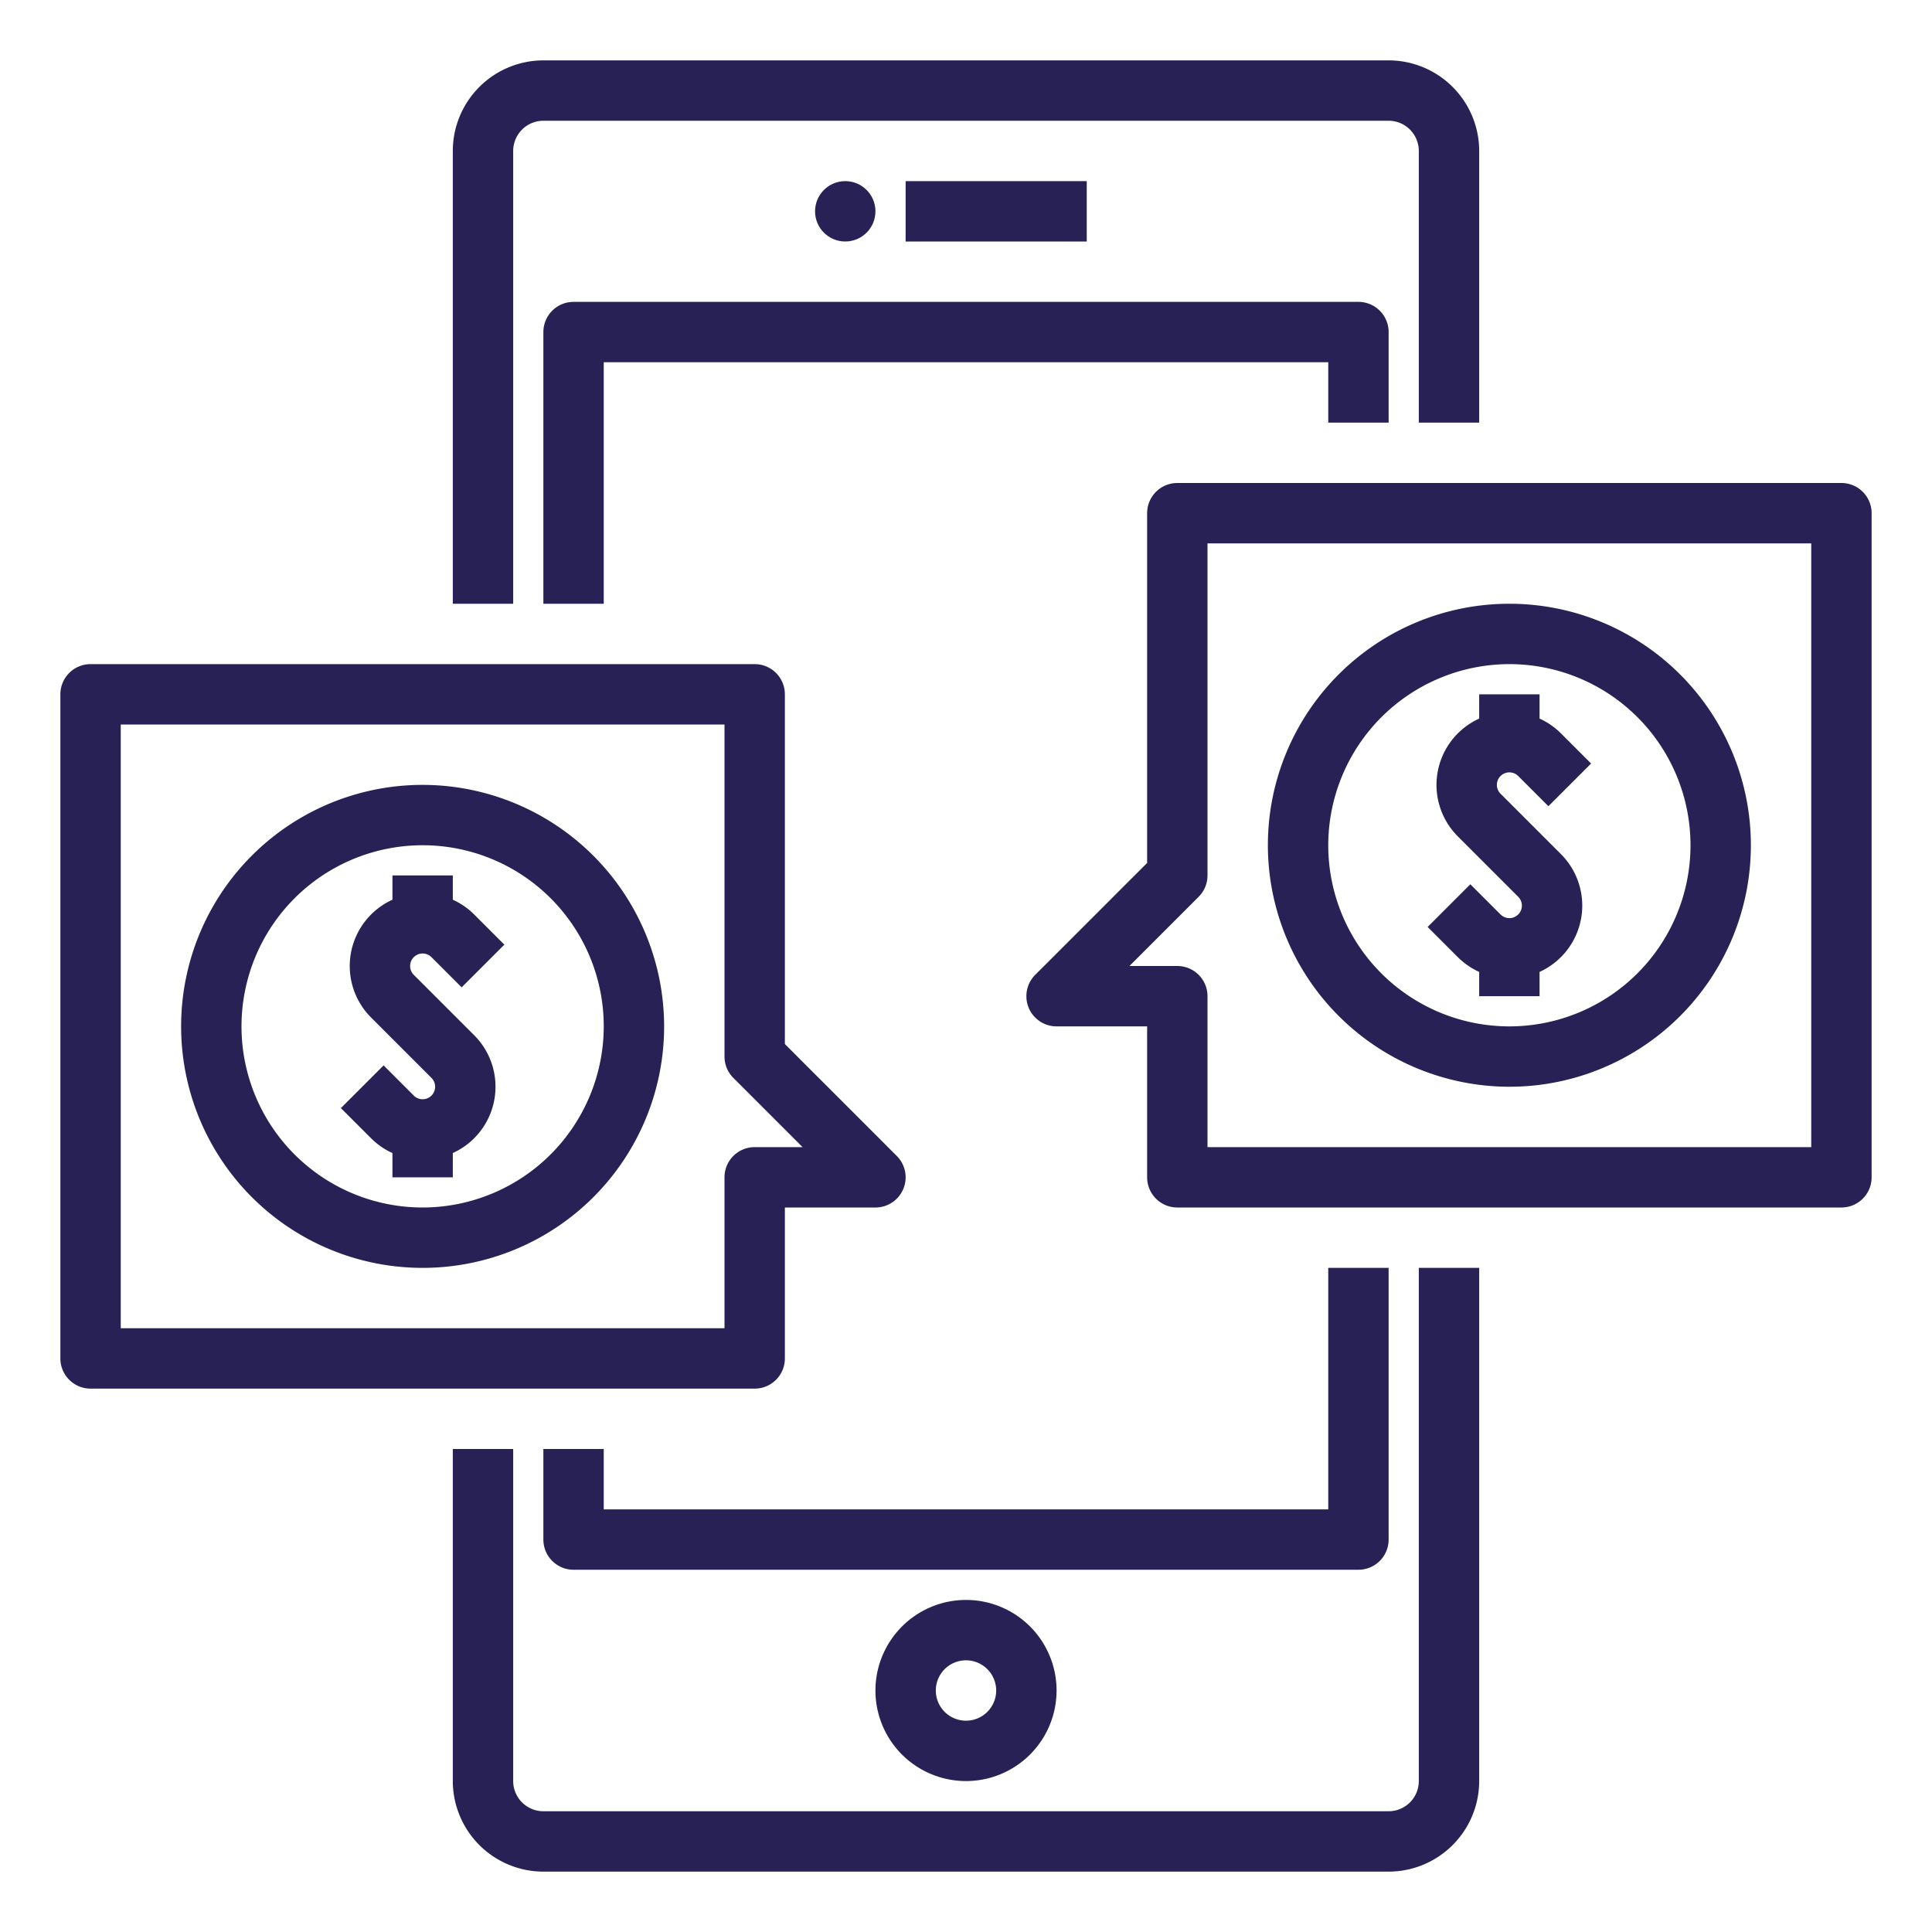 <?xml version="1.0" encoding="UTF-8"?>
<svg xmlns="http://www.w3.org/2000/svg" xmlns:xlink="http://www.w3.org/1999/xlink" xmlns:svgjs="http://svgjs.com/svgjs" version="1.1" width="512" height="512" x="0" y="0" viewBox="0 0 512 512" style="enable-background:new 0 0 512 512" xml:space="preserve" class="">
  <g>
    <g data-name="Out line">
      <path d="M136 40a8.01 8.01 0 0 1 8-8h224a8.01 8.01 0 0 1 8 8v72h16V40a24.027 24.027 0 0 0-24-24H144a24.027 24.027 0 0 0-24 24v120h16ZM376 472a8.01 8.01 0 0 1-8 8H144a8.01 8.01 0 0 1-8-8v-88h-16v88a24.027 24.027 0 0 0 24 24h224a24.027 24.027 0 0 0 24-24V336h-16Z" fill="#272155" data-original="#000000" class=""></path>
      <path d="M368 112V88a8 8 0 0 0-8-8H152a8 8 0 0 0-8 8v72h16V96h192v16ZM368 408v-72h-16v64H160v-16h-16v24a8 8 0 0 0 8 8h208a8 8 0 0 0 8-8ZM240 48h48v16h-48z" fill="#272155" data-original="#000000" class=""></path>
      <circle cx="224" cy="56" r="8" fill="#272155" data-original="#000000" class=""></circle>
      <path d="M232 448a24 24 0 1 0 24-24 24.027 24.027 0 0 0-24 24Zm32 0a8 8 0 1 1-8-8 8.01 8.01 0 0 1 8 8ZM488 128H312a8 8 0 0 0-8 8v92.687l-29.657 29.656A8 8 0 0 0 280 272h24v40a8 8 0 0 0 8 8h176a8 8 0 0 0 8-8V136a8 8 0 0 0-8-8Zm-8 176H320v-40a8 8 0 0 0-8-8h-12.687l18.344-18.343A8.002 8.002 0 0 0 320 232v-88h160ZM208 360v-40h24a8 8 0 0 0 5.657-13.657L208 276.687V184a8 8 0 0 0-8-8H24a8 8 0 0 0-8 8v176a8 8 0 0 0 8 8h176a8 8 0 0 0 8-8Zm-16-48v40H32V192h160v88a8.002 8.002 0 0 0 2.343 5.657L212.687 304H200a8 8 0 0 0-8 8Z" fill="#272155" data-original="#000000" class=""></path>
      <path d="m114.343 253.657 8 8 11.314-11.314-8-8a19.288 19.288 0 0 0-5.657-3.91V232h-16v6.433a19.303 19.303 0 0 0-5.657 31.224l16 16a3.313 3.313 0 1 1-4.686 4.686l-8-8-11.314 11.314 8 8a19.288 19.288 0 0 0 5.657 3.91V312h16v-6.433a19.303 19.303 0 0 0 5.657-31.224l-16-16a3.313 3.313 0 0 1 4.686-4.686Z" fill="#272155" data-original="#000000" class=""></path>
      <path d="M112 208a64 64 0 1 0 64 64 64.072 64.072 0 0 0-64-64Zm0 112a48 48 0 1 1 48-48 48.054 48.054 0 0 1-48 48ZM397.657 242.343l-8-8-11.314 11.314 8 8a19.291 19.291 0 0 0 5.657 3.91V264h16v-6.433a19.303 19.303 0 0 0 5.657-31.224l-16-16a3.313 3.313 0 0 1 4.686-4.686l8 8 11.314-11.314-8-8a19.291 19.291 0 0 0-5.657-3.91V184h-16v6.433a19.303 19.303 0 0 0-5.657 31.224l16 16a3.313 3.313 0 0 1-4.686 4.686Z" fill="#272155" data-original="#000000" class=""></path>
      <path d="M400 288a64 64 0 1 0-64-64 64.072 64.072 0 0 0 64 64Zm0-112a48 48 0 1 1-48 48 48.054 48.054 0 0 1 48-48Z" fill="#272155" data-original="#000000" class=""></path>
    </g>
  </g>
</svg>
